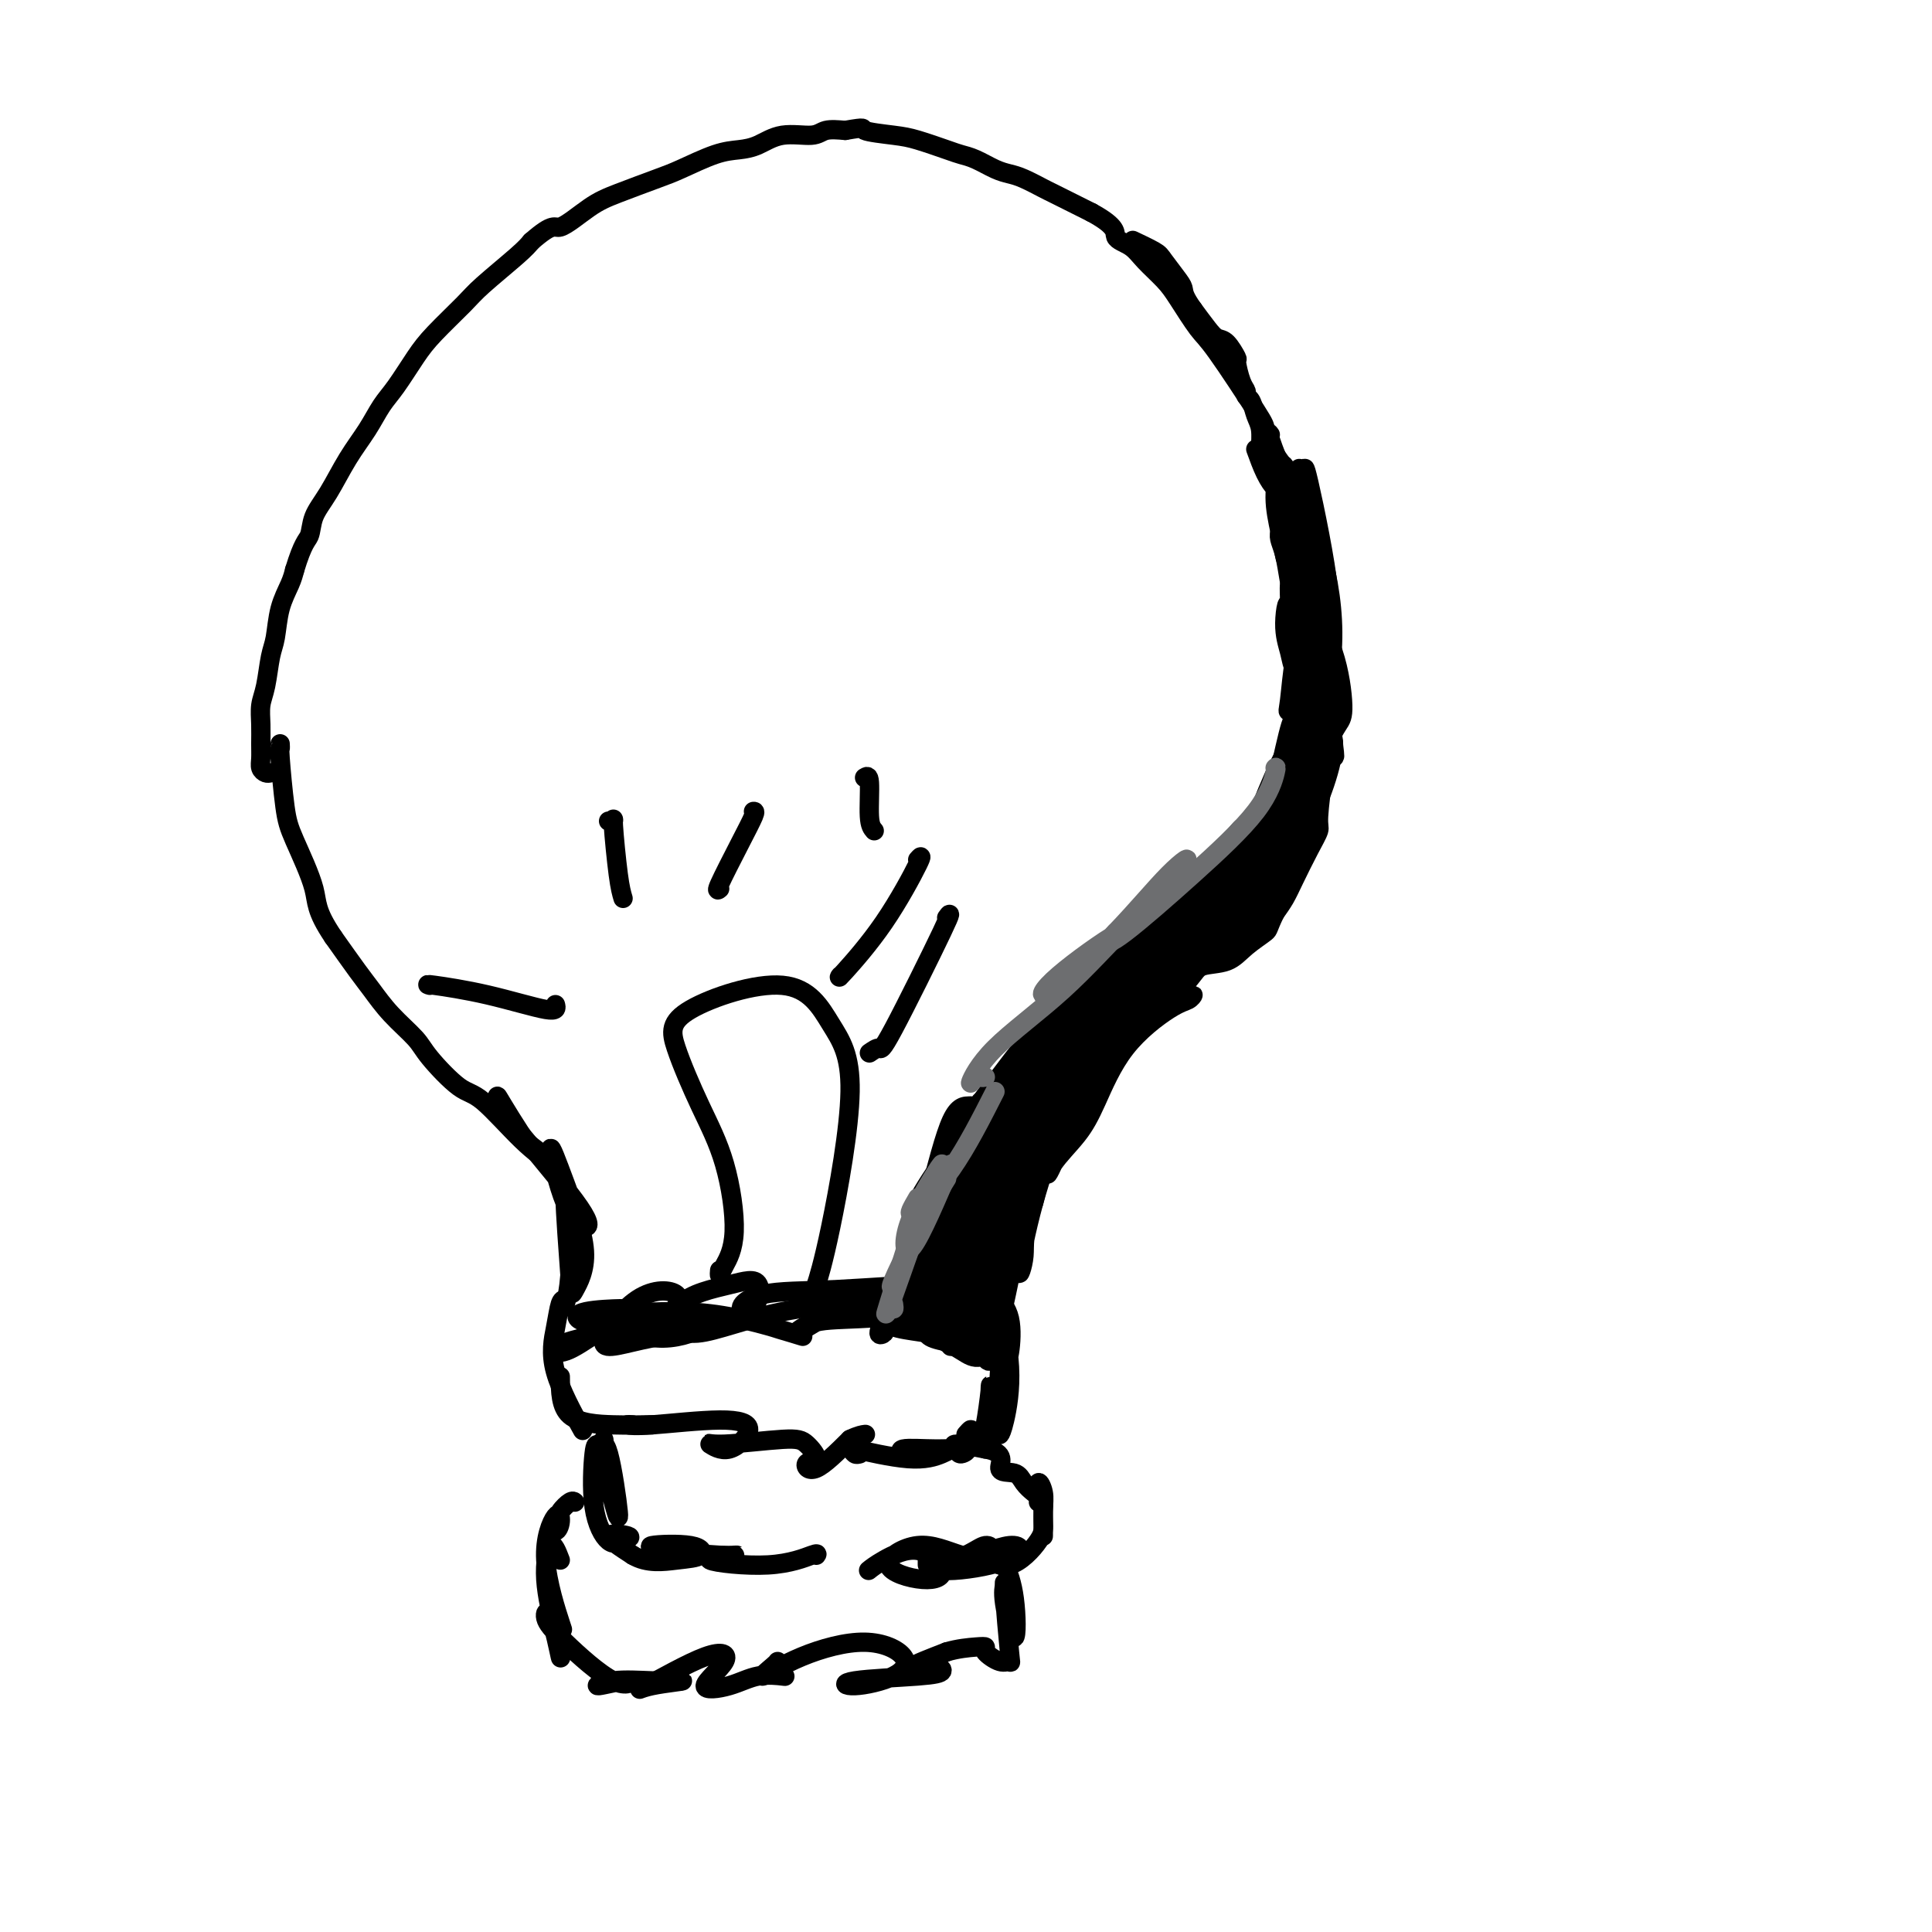 <svg viewBox='0 0 400 400' version='1.1' xmlns='http://www.w3.org/2000/svg' xmlns:xlink='http://www.w3.org/1999/xlink'><g fill='none' stroke='#000000' stroke-width='4' stroke-linecap='round' stroke-linejoin='round'><path d='M117,269c-0.349,0.041 -0.699,0.083 -1,1c-0.301,0.917 -0.555,2.710 -1,5c-0.445,2.290 -1.081,5.078 0,9c1.081,3.922 3.880,8.978 5,11c1.120,2.022 0.560,1.011 0,0'/><path d='M116,285c0.030,3.155 0.060,6.310 2,8c1.940,1.690 5.792,1.917 9,2c3.208,0.083 5.774,0.024 7,0c1.226,-0.024 1.113,-0.012 1,0'/><path d='M131,295c-0.619,-0.037 -1.238,-0.075 -1,0c0.238,0.075 1.335,0.261 5,0c3.665,-0.261 9.900,-0.969 14,-1c4.100,-0.031 6.064,0.615 6,2c-0.064,1.385 -2.156,3.511 -4,4c-1.844,0.489 -3.441,-0.657 -4,-1c-0.559,-0.343 -0.081,0.116 3,0c3.081,-0.116 8.765,-0.808 12,-1c3.235,-0.192 4.022,0.114 5,1c0.978,0.886 2.149,2.351 2,3c-0.149,0.649 -1.617,0.482 -2,1c-0.383,0.518 0.319,1.719 2,1c1.681,-0.719 4.340,-3.360 7,-6'/><path d='M176,298c1.756,-0.844 2.644,-0.956 3,-1c0.356,-0.044 0.178,-0.022 0,0'/><path d='M125,298c0.049,0.171 0.098,0.342 0,1c-0.098,0.658 -0.345,1.802 0,4c0.345,2.198 1.280,5.449 2,8c0.720,2.551 1.224,4.403 1,2c-0.224,-2.403 -1.175,-9.060 -2,-12c-0.825,-2.940 -1.522,-2.164 -2,-2c-0.478,0.164 -0.736,-0.285 -1,2c-0.264,2.285 -0.534,7.303 0,11c0.534,3.697 1.872,6.074 3,7c1.128,0.926 2.045,0.403 3,0c0.955,-0.403 1.950,-0.685 1,-1c-0.950,-0.315 -3.843,-0.661 -4,0c-0.157,0.661 2.421,2.331 5,4'/><path d='M131,322c2.977,1.803 6.419,1.309 9,1c2.581,-0.309 4.300,-0.433 5,-1c0.700,-0.567 0.381,-1.578 -2,-2c-2.381,-0.422 -6.824,-0.254 -8,0c-1.176,0.254 0.916,0.596 4,1c3.084,0.404 7.159,0.871 10,1c2.841,0.129 4.446,-0.082 3,0c-1.446,0.082 -5.944,0.455 -5,1c0.944,0.545 7.331,1.262 12,1c4.669,-0.262 7.620,-1.503 9,-2c1.380,-0.497 1.190,-0.248 1,0'/><path d='M119,311c-0.217,-0.171 -0.434,-0.342 -1,0c-0.566,0.342 -1.482,1.197 -2,2c-0.518,0.803 -0.637,1.554 -1,2c-0.363,0.446 -0.969,0.585 -1,1c-0.031,0.415 0.514,1.104 1,1c0.486,-0.104 0.912,-1.003 1,-2c0.088,-0.997 -0.162,-2.092 -1,-1c-0.838,1.092 -2.264,4.371 -2,9c0.264,4.629 2.218,10.608 3,13c0.782,2.392 0.391,1.196 0,0'/><path d='M116,323c-0.683,-1.785 -1.366,-3.569 -2,-3c-0.634,0.569 -1.219,3.492 -1,7c0.219,3.508 1.242,7.602 2,11c0.758,3.398 1.252,6.100 1,5c-0.252,-1.100 -1.248,-6.002 -2,-8c-0.752,-1.998 -1.259,-1.091 -1,0c0.259,1.091 1.283,2.365 4,5c2.717,2.635 7.128,6.629 10,8c2.872,1.371 4.206,0.119 3,0c-1.206,-0.119 -4.952,0.896 -6,1c-1.048,0.104 0.603,-0.703 3,-1c2.397,-0.297 5.542,-0.085 8,0c2.458,0.085 4.229,0.042 6,0'/><path d='M141,348c1.503,-0.024 -3.238,0.414 -6,1c-2.762,0.586 -3.545,1.318 -1,0c2.545,-1.318 8.419,-4.686 12,-6c3.581,-1.314 4.869,-0.573 4,1c-0.869,1.573 -3.896,3.977 -4,5c-0.104,1.023 2.714,0.666 5,0c2.286,-0.666 4.038,-1.641 6,-2c1.962,-0.359 4.132,-0.103 5,0c0.868,0.103 0.434,0.051 0,0'/><path d='M161,344c-0.042,0.104 -0.083,0.207 -1,1c-0.917,0.793 -2.709,2.274 -2,2c0.709,-0.274 3.918,-2.303 8,-4c4.082,-1.697 9.037,-3.060 13,-3c3.963,0.060 6.934,1.544 8,3c1.066,1.456 0.227,2.885 -2,4c-2.227,1.115 -5.842,1.916 -8,2c-2.158,0.084 -2.857,-0.550 0,-1c2.857,-0.450 9.271,-0.717 13,-1c3.729,-0.283 4.773,-0.581 5,-1c0.227,-0.419 -0.362,-0.959 -2,-1c-1.638,-0.041 -4.325,0.417 -4,0c0.325,-0.417 3.663,-1.708 7,-3'/><path d='M196,342c2.310,-0.683 4.584,-0.892 6,-1c1.416,-0.108 1.974,-0.116 2,0c0.026,0.116 -0.480,0.356 0,1c0.480,0.644 1.947,1.691 3,2c1.053,0.309 1.692,-0.121 2,0c0.308,0.121 0.286,0.794 0,-2c-0.286,-2.794 -0.835,-9.053 -1,-12c-0.165,-2.947 0.055,-2.582 0,-2c-0.055,0.582 -0.385,1.380 0,4c0.385,2.620 1.485,7.063 2,7c0.515,-0.063 0.446,-4.632 0,-8c-0.446,-3.368 -1.270,-5.534 -2,-7c-0.730,-1.466 -1.365,-2.233 -2,-3'/><path d='M206,321c-0.205,-0.888 1.283,1.893 2,3c0.717,1.107 0.662,0.540 -1,0c-1.662,-0.540 -4.932,-1.051 -8,-2c-3.068,-0.949 -5.935,-2.334 -9,-2c-3.065,0.334 -6.329,2.386 -6,4c0.329,1.614 4.253,2.790 7,3c2.747,0.210 4.319,-0.546 4,-2c-0.319,-1.454 -2.529,-3.606 -5,-4c-2.471,-0.394 -5.204,0.971 -7,2c-1.796,1.029 -2.656,1.723 -3,2c-0.344,0.277 -0.172,0.139 0,0'/><path d='M178,301c-0.355,0.096 -0.710,0.191 -1,0c-0.290,-0.191 -0.517,-0.669 -1,-1c-0.483,-0.331 -1.224,-0.515 1,0c2.224,0.515 7.414,1.728 11,2c3.586,0.272 5.570,-0.396 7,-1c1.430,-0.604 2.308,-1.144 1,-1c-1.308,0.144 -4.802,0.971 -7,1c-2.198,0.029 -3.099,-0.741 -2,-1c1.099,-0.259 4.199,-0.007 7,0c2.801,0.007 5.303,-0.230 6,0c0.697,0.230 -0.411,0.928 -1,1c-0.589,0.072 -0.659,-0.481 -1,-1c-0.341,-0.519 -0.955,-1.006 0,-1c0.955,0.006 3.477,0.503 6,1'/><path d='M204,300c4.545,0.715 2.906,3.003 3,4c0.094,0.997 1.920,0.702 3,1c1.080,0.298 1.414,1.190 2,2c0.586,0.810 1.424,1.539 2,2c0.576,0.461 0.890,0.654 1,1c0.110,0.346 0.015,0.844 0,1c-0.015,0.156 0.048,-0.032 0,-1c-0.048,-0.968 -0.209,-2.717 0,-3c0.209,-0.283 0.788,0.899 1,2c0.212,1.101 0.057,2.120 0,4c-0.057,1.880 -0.015,4.622 0,5c0.015,0.378 0.004,-1.606 0,-3c-0.004,-1.394 -0.002,-2.197 0,-3'/><path d='M216,312c-0.015,-0.402 -0.052,1.592 0,3c0.052,1.408 0.194,2.230 -1,4c-1.194,1.770 -3.725,4.490 -6,5c-2.275,0.510 -4.295,-1.188 -5,-2c-0.705,-0.812 -0.094,-0.737 1,-1c1.094,-0.263 2.670,-0.864 4,-1c1.330,-0.136 2.415,0.194 2,1c-0.415,0.806 -2.328,2.089 -6,3c-3.672,0.911 -9.103,1.451 -10,1c-0.897,-0.451 2.739,-1.894 5,-3c2.261,-1.106 3.147,-1.875 4,-2c0.853,-0.125 1.672,0.393 0,1c-1.672,0.607 -5.836,1.304 -10,2'/><path d='M194,323c-2.000,0.733 -2.000,1.067 -2,1c-0.000,-0.067 0.000,-0.533 0,-1'/><path d='M200,297c0.446,-0.508 0.893,-1.016 1,-1c0.107,0.016 -0.125,0.558 0,1c0.125,0.442 0.608,0.786 1,1c0.392,0.214 0.694,0.300 1,0c0.306,-0.300 0.617,-0.985 1,-3c0.383,-2.015 0.837,-5.360 1,-7c0.163,-1.640 0.033,-1.573 0,0c-0.033,1.573 0.030,4.654 0,7c-0.030,2.346 -0.151,3.956 0,4c0.151,0.044 0.576,-1.478 1,-3'/><path d='M206,296c0.381,-3.222 0.834,-9.776 1,-13c0.166,-3.224 0.047,-3.116 0,-3c-0.047,0.116 -0.021,0.240 0,3c0.021,2.760 0.037,8.154 0,11c-0.037,2.846 -0.126,3.142 0,3c0.126,-0.142 0.467,-0.724 1,-3c0.533,-2.276 1.256,-6.247 1,-11c-0.256,-4.753 -1.492,-10.287 -2,-12c-0.508,-1.713 -0.288,0.395 0,3c0.288,2.605 0.644,5.709 1,7c0.356,1.291 0.711,0.771 1,-1c0.289,-1.771 0.511,-4.792 0,-7c-0.511,-2.208 -1.756,-3.604 -3,-5'/><path d='M206,268c-1.166,-2.243 -2.582,-0.352 -4,1c-1.418,1.352 -2.839,2.163 -5,3c-2.161,0.837 -5.061,1.699 -7,2c-1.939,0.301 -2.916,0.041 -3,0c-0.084,-0.041 0.725,0.136 2,0c1.275,-0.136 3.017,-0.586 5,-1c1.983,-0.414 4.206,-0.793 5,-1c0.794,-0.207 0.157,-0.240 -4,0c-4.157,0.240 -11.835,0.755 -17,1c-5.165,0.245 -7.817,0.220 -10,1c-2.183,0.780 -3.895,2.364 -3,2c0.895,-0.364 4.399,-2.675 7,-4c2.601,-1.325 4.301,-1.662 6,-2'/><path d='M178,270c3.707,-1.250 6.475,-1.374 3,-1c-3.475,0.374 -13.193,1.247 -21,3c-7.807,1.753 -13.703,4.388 -17,4c-3.297,-0.388 -3.994,-3.798 -2,-6c1.994,-2.202 6.678,-3.194 10,-4c3.322,-0.806 5.280,-1.425 6,0c0.720,1.425 0.202,4.894 -4,7c-4.202,2.106 -12.087,2.849 -18,4c-5.913,1.151 -9.853,2.711 -10,1c-0.147,-1.711 3.499,-6.691 7,-9c3.501,-2.309 6.857,-1.945 8,-1c1.143,0.945 0.071,2.473 -1,4'/><path d='M139,272c-3.211,1.177 -10.738,2.121 -15,2c-4.262,-0.121 -5.259,-1.306 -4,-2c1.259,-0.694 4.774,-0.898 7,-1c2.226,-0.102 3.164,-0.104 2,1c-1.164,1.104 -4.429,3.314 -7,5c-2.571,1.686 -4.448,2.849 -6,3c-1.552,0.151 -2.781,-0.709 1,-2c3.781,-1.291 12.571,-3.012 18,-4c5.429,-0.988 7.496,-1.244 9,-1c1.504,0.244 2.443,0.989 1,2c-1.443,1.011 -5.270,2.289 -9,2c-3.730,-0.289 -7.365,-2.144 -11,-4'/><path d='M125,273c-1.624,-0.784 -0.183,-0.743 4,-1c4.183,-0.257 11.110,-0.812 18,0c6.890,0.812 13.745,2.989 17,4c3.255,1.011 2.910,0.854 0,0c-2.910,-0.854 -8.384,-2.404 -10,-4c-1.616,-1.596 0.628,-3.237 4,-4c3.372,-0.763 7.873,-0.648 15,-1c7.127,-0.352 16.880,-1.172 21,-1c4.120,0.172 2.606,1.335 2,2c-0.606,0.665 -0.303,0.833 0,1'/><path d='M116,271c0.320,-0.004 0.639,-0.008 1,-1c0.361,-0.992 0.763,-2.972 1,-6c0.237,-3.028 0.309,-7.103 0,-11c-0.309,-3.897 -0.998,-7.616 -1,-5c-0.002,2.616 0.683,11.566 1,16c0.317,4.434 0.264,4.352 1,3c0.736,-1.352 2.260,-3.976 2,-8c-0.260,-4.024 -2.303,-9.450 -4,-14c-1.697,-4.550 -3.049,-8.225 -3,-7c0.049,1.225 1.498,7.349 3,11c1.502,3.651 3.058,4.829 4,5c0.942,0.171 1.269,-0.665 -1,-4c-2.269,-3.335 -7.135,-9.167 -12,-15'/><path d='M108,235c-3.334,-5.122 -5.168,-8.427 -5,-8c0.168,0.427 2.337,4.587 4,7c1.663,2.413 2.818,3.079 4,4c1.182,0.921 2.391,2.098 2,2c-0.391,-0.098 -2.381,-1.470 -5,-4c-2.619,-2.530 -5.866,-6.220 -8,-8c-2.134,-1.780 -3.156,-1.652 -5,-3c-1.844,-1.348 -4.512,-4.171 -6,-6c-1.488,-1.829 -1.797,-2.664 -3,-4c-1.203,-1.336 -3.302,-3.172 -5,-5c-1.698,-1.828 -2.996,-3.646 -4,-5c-1.004,-1.354 -1.716,-2.244 -3,-4c-1.284,-1.756 -3.142,-4.378 -5,-7'/><path d='M69,194c-3.785,-5.598 -3.249,-7.093 -4,-10c-0.751,-2.907 -2.790,-7.226 -4,-10c-1.210,-2.774 -1.592,-4.001 -2,-7c-0.408,-2.999 -0.840,-7.769 -1,-10c-0.160,-2.231 -0.046,-1.923 0,-2c0.046,-0.077 0.023,-0.538 0,-1'/><path d='M56,160c-0.309,0.070 -0.619,0.140 -1,0c-0.381,-0.140 -0.835,-0.491 -1,-1c-0.165,-0.509 -0.041,-1.176 0,-2c0.041,-0.824 -0.000,-1.806 0,-3c0.000,-1.194 0.042,-2.599 0,-4c-0.042,-1.401 -0.167,-2.796 0,-4c0.167,-1.204 0.626,-2.216 1,-4c0.374,-1.784 0.664,-4.340 1,-6c0.336,-1.660 0.719,-2.424 1,-4c0.281,-1.576 0.460,-3.963 1,-6c0.540,-2.037 1.440,-3.725 2,-5c0.560,-1.275 0.780,-2.138 1,-3'/><path d='M61,118c1.737,-5.731 2.579,-6.058 3,-7c0.421,-0.942 0.419,-2.499 1,-4c0.581,-1.501 1.743,-2.944 3,-5c1.257,-2.056 2.608,-4.724 4,-7c1.392,-2.276 2.824,-4.161 4,-6c1.176,-1.839 2.097,-3.633 3,-5c0.903,-1.367 1.788,-2.305 3,-4c1.212,-1.695 2.751,-4.145 4,-6c1.249,-1.855 2.208,-3.116 4,-5c1.792,-1.884 4.419,-4.392 6,-6c1.581,-1.608 2.118,-2.318 4,-4c1.882,-1.682 5.109,-4.338 7,-6c1.891,-1.662 2.445,-2.331 3,-3'/><path d='M110,50c4.774,-4.187 4.710,-2.654 6,-3c1.290,-0.346 3.933,-2.573 6,-4c2.067,-1.427 3.557,-2.056 6,-3c2.443,-0.944 5.839,-2.202 8,-3c2.161,-0.798 3.086,-1.136 5,-2c1.914,-0.864 4.817,-2.255 7,-3c2.183,-0.745 3.647,-0.844 5,-1c1.353,-0.156 2.595,-0.368 4,-1c1.405,-0.632 2.975,-1.685 5,-2c2.025,-0.315 4.507,0.107 6,0c1.493,-0.107 1.998,-0.745 3,-1c1.002,-0.255 2.501,-0.128 4,0'/><path d='M175,27c4.777,-0.826 3.219,-0.390 4,0c0.781,0.390 3.902,0.733 6,1c2.098,0.267 3.174,0.456 5,1c1.826,0.544 4.404,1.441 6,2c1.596,0.559 2.211,0.779 3,1c0.789,0.221 1.752,0.445 3,1c1.248,0.555 2.780,1.443 4,2c1.220,0.557 2.129,0.782 3,1c0.871,0.218 1.706,0.429 3,1c1.294,0.571 3.048,1.504 4,2c0.952,0.496 1.102,0.557 2,1c0.898,0.443 2.542,1.270 4,2c1.458,0.730 2.729,1.365 4,2'/><path d='M226,44c5.625,3.057 4.688,4.198 5,5c0.312,0.802 1.872,1.265 3,2c1.128,0.735 1.823,1.742 3,3c1.177,1.258 2.838,2.768 4,4c1.162,1.232 1.827,2.186 3,4c1.173,1.814 2.855,4.487 4,6c1.145,1.513 1.755,1.867 4,5c2.245,3.133 6.126,9.047 8,12c1.874,2.953 1.743,2.946 2,4c0.257,1.054 0.904,3.169 2,5c1.096,1.831 2.641,3.378 4,6c1.359,2.622 2.531,6.321 3,9c0.469,2.679 0.234,4.340 0,6'/><path d='M271,115c1.720,6.464 0.521,7.624 1,10c0.479,2.376 2.637,5.968 4,10c1.363,4.032 1.930,8.506 2,11c0.070,2.494 -0.358,3.009 -1,4c-0.642,0.991 -1.497,2.458 -2,4c-0.503,1.542 -0.652,3.161 -1,6c-0.348,2.839 -0.894,6.899 -1,9c-0.106,2.101 0.229,2.242 0,3c-0.229,0.758 -1.020,2.131 -2,4c-0.980,1.869 -2.148,4.234 -3,6c-0.852,1.766 -1.386,2.933 -2,4c-0.614,1.067 -1.307,2.033 -2,3'/><path d='M264,189c-1.648,3.400 -1.267,3.400 -2,4c-0.733,0.600 -2.581,1.799 -4,3c-1.419,1.201 -2.411,2.404 -4,3c-1.589,0.596 -3.775,0.587 -5,1c-1.225,0.413 -1.488,1.250 -3,3c-1.512,1.750 -4.273,4.414 -6,6c-1.727,1.586 -2.422,2.095 -4,3c-1.578,0.905 -4.040,2.205 -6,4c-1.960,1.795 -3.417,4.084 -4,5c-0.583,0.916 -0.291,0.458 0,0'/><path d='M246,207c0.476,-0.520 0.953,-1.039 1,-1c0.047,0.039 -0.334,0.637 -1,1c-0.666,0.363 -1.617,0.490 -4,2c-2.383,1.510 -6.196,4.402 -9,8c-2.804,3.598 -4.597,7.901 -6,11c-1.403,3.099 -2.415,4.995 -4,7c-1.585,2.005 -3.743,4.120 -5,6c-1.257,1.880 -1.613,3.527 0,0c1.613,-3.527 5.195,-12.227 7,-17c1.805,-4.773 1.834,-5.620 2,-6c0.166,-0.380 0.468,-0.295 -1,2c-1.468,2.295 -4.705,6.798 -7,12c-2.295,5.202 -3.647,11.101 -5,17'/><path d='M214,249c-2.372,6.932 -1.804,8.761 -2,11c-0.196,2.239 -1.158,4.887 -1,3c0.158,-1.887 1.437,-8.310 3,-14c1.563,-5.690 3.412,-10.647 4,-13c0.588,-2.353 -0.083,-2.104 -2,1c-1.917,3.104 -5.078,9.062 -7,16c-1.922,6.938 -2.603,14.858 -3,20c-0.397,5.142 -0.510,7.508 1,1c1.510,-6.508 4.642,-21.889 6,-29c1.358,-7.111 0.943,-5.953 0,-4c-0.943,1.953 -2.412,4.701 -4,11c-1.588,6.299 -3.294,16.150 -5,26'/><path d='M204,278c-0.332,4.991 1.339,4.467 2,2c0.661,-2.467 0.314,-6.877 2,-15c1.686,-8.123 5.405,-19.959 7,-25c1.595,-5.041 1.065,-3.287 -1,2c-2.065,5.287 -5.665,14.108 -8,22c-2.335,7.892 -3.406,14.854 -2,12c1.406,-2.854 5.288,-15.523 9,-26c3.712,-10.477 7.253,-18.761 10,-25c2.747,-6.239 4.700,-10.431 6,-12c1.300,-1.569 1.946,-0.513 1,3c-0.946,3.513 -3.486,9.484 -8,16c-4.514,6.516 -11.004,13.576 -14,17c-2.996,3.424 -2.498,3.212 -2,3'/><path d='M206,252c-1.625,0.996 2.312,-6.516 7,-14c4.688,-7.484 10.128,-14.942 15,-21c4.872,-6.058 9.176,-10.718 13,-15c3.824,-4.282 7.167,-8.187 7,-8c-0.167,0.187 -3.846,4.466 -10,12c-6.154,7.534 -14.783,18.323 -19,23c-4.217,4.677 -4.022,3.241 3,-5c7.022,-8.241 20.870,-23.287 29,-32c8.130,-8.713 10.543,-11.094 8,-8c-2.543,3.094 -10.043,11.664 -16,19c-5.957,7.336 -10.373,13.436 -6,9c4.373,-4.436 17.535,-19.410 24,-27c6.465,-7.590 6.232,-7.795 6,-8'/><path d='M267,177c2.566,-3.488 -6.020,5.292 -11,11c-4.980,5.708 -6.354,8.342 -6,9c0.354,0.658 2.437,-0.662 7,-7c4.563,-6.338 11.608,-17.695 15,-24c3.392,-6.305 3.132,-7.558 0,-4c-3.132,3.558 -9.135,11.928 -12,17c-2.865,5.072 -2.593,6.846 0,5c2.593,-1.846 7.506,-7.312 11,-14c3.494,-6.688 5.569,-14.599 5,-17c-0.569,-2.401 -3.781,0.707 -7,7c-3.219,6.293 -6.443,15.771 -8,21c-1.557,5.229 -1.445,6.208 0,4c1.445,-2.208 4.222,-7.604 7,-13'/><path d='M268,172c2.266,-3.800 4.431,-6.799 2,-3c-2.431,3.799 -9.458,14.395 -14,21c-4.542,6.605 -6.600,9.218 -6,9c0.600,-0.218 3.859,-3.268 8,-9c4.141,-5.732 9.164,-14.146 10,-16c0.836,-1.854 -2.516,2.850 -5,8c-2.484,5.150 -4.102,10.744 -4,12c0.102,1.256 1.922,-1.826 5,-10c3.078,-8.174 7.413,-21.438 9,-28c1.587,-6.562 0.427,-6.420 -1,-5c-1.427,1.420 -3.122,4.120 -4,8c-0.878,3.880 -0.939,8.940 -1,14'/><path d='M267,173c0.153,2.116 3.036,-3.593 4,-9c0.964,-5.407 0.007,-10.512 0,-15c-0.007,-4.488 0.934,-8.360 1,-7c0.066,1.360 -0.742,7.952 -2,14c-1.258,6.048 -2.965,11.553 -2,9c0.965,-2.553 4.604,-13.162 6,-19c1.396,-5.838 0.550,-6.903 0,-8c-0.550,-1.097 -0.805,-2.225 -1,-1c-0.195,1.225 -0.331,4.803 -1,9c-0.669,4.197 -1.873,9.015 -2,10c-0.127,0.985 0.821,-1.861 1,-8c0.179,-6.139 -0.410,-15.569 -1,-25'/><path d='M270,123c0.010,-6.592 0.035,-6.570 0,-3c-0.035,3.570 -0.129,10.690 0,15c0.129,4.310 0.482,5.812 1,6c0.518,0.188 1.203,-0.938 1,-3c-0.203,-2.062 -1.293,-5.059 -2,-11c-0.707,-5.941 -1.031,-14.826 -2,-18c-0.969,-3.174 -2.584,-0.636 -3,1c-0.416,1.636 0.367,2.370 1,5c0.633,2.630 1.117,7.155 2,10c0.883,2.845 2.164,4.010 3,3c0.836,-1.010 1.225,-4.195 1,-9c-0.225,-4.805 -1.064,-11.230 -2,-14c-0.936,-2.770 -1.968,-1.885 -3,-1'/><path d='M267,104c-0.472,2.956 -0.154,10.848 1,17c1.154,6.152 3.142,10.566 4,13c0.858,2.434 0.585,2.890 0,-1c-0.585,-3.890 -1.483,-12.124 -2,-18c-0.517,-5.876 -0.654,-9.392 0,-7c0.654,2.392 2.100,10.694 3,18c0.900,7.306 1.255,13.617 2,20c0.745,6.383 1.879,12.837 1,10c-0.879,-2.837 -3.772,-14.967 -5,-22c-1.228,-7.033 -0.792,-8.970 0,-8c0.792,0.970 1.941,4.849 2,9c0.059,4.151 -0.970,8.576 -2,13'/><path d='M271,148c-0.513,5.865 -1.795,9.527 -1,8c0.795,-1.527 3.667,-8.244 5,-15c1.333,-6.756 1.128,-13.550 0,-20c-1.128,-6.450 -3.179,-12.557 -4,-15c-0.821,-2.443 -0.410,-1.221 0,0'/><path d='M271,111c-0.135,-0.286 -0.270,-0.573 0,2c0.270,2.573 0.945,8.004 2,11c1.055,2.996 2.489,3.556 2,-2c-0.489,-5.556 -2.901,-17.226 -4,-22c-1.099,-4.774 -0.885,-2.650 -1,-2c-0.115,0.650 -0.557,-0.175 -1,-1'/><path d='M268,103c0.115,0.082 0.230,0.165 1,2c0.770,1.835 2.195,5.423 3,7c0.805,1.577 0.989,1.144 0,-1c-0.989,-2.144 -3.151,-6.000 -5,-10c-1.849,-4.000 -3.385,-8.143 -4,-10c-0.615,-1.857 -0.307,-1.429 0,-1'/><path d='M260,93c0.640,1.765 1.279,3.530 2,5c0.721,1.470 1.523,2.645 2,3c0.477,0.355 0.628,-0.112 1,-1c0.372,-0.888 0.965,-2.199 1,-3c0.035,-0.801 -0.487,-1.091 -1,0c-0.513,1.091 -1.016,3.563 -1,6c0.016,2.437 0.552,4.839 1,7c0.448,2.161 0.808,4.082 1,5c0.192,0.918 0.216,0.834 0,-1c-0.216,-1.834 -0.674,-5.417 -1,-8c-0.326,-2.583 -0.522,-4.167 -1,-6c-0.478,-1.833 -1.239,-3.917 -2,-6'/><path d='M262,94c-0.858,-3.556 -1.005,-1.947 -1,-2c0.005,-0.053 0.160,-1.768 0,-3c-0.160,-1.232 -0.634,-1.980 -1,-3c-0.366,-1.020 -0.624,-2.313 -1,-3c-0.376,-0.687 -0.870,-0.770 -1,-1c-0.130,-0.230 0.103,-0.608 0,-1c-0.103,-0.392 -0.541,-0.797 -1,-2c-0.459,-1.203 -0.937,-3.202 -1,-4c-0.063,-0.798 0.290,-0.393 0,-1c-0.290,-0.607 -1.222,-2.224 -2,-3c-0.778,-0.776 -1.402,-0.709 -2,-1c-0.598,-0.291 -1.171,-0.940 -2,-2c-0.829,-1.060 -1.915,-2.530 -3,-4'/><path d='M247,64c-1.829,-2.545 -1.902,-3.407 -2,-4c-0.098,-0.593 -0.220,-0.916 -1,-2c-0.780,-1.084 -2.220,-2.930 -3,-4c-0.780,-1.070 -0.902,-1.365 -2,-2c-1.098,-0.635 -3.171,-1.610 -4,-2c-0.829,-0.390 -0.415,-0.195 0,0'/><path d='M187,267c-0.173,0.500 -0.346,0.999 0,0c0.346,-0.999 1.212,-3.498 2,-6c0.788,-2.502 1.499,-5.009 3,-10c1.501,-4.991 3.791,-12.467 5,-16c1.209,-3.533 1.335,-3.123 1,-1c-0.335,2.123 -1.133,5.960 -2,10c-0.867,4.040 -1.804,8.284 -3,13c-1.196,4.716 -2.652,9.905 -4,13c-1.348,3.095 -2.588,4.098 -2,0c0.588,-4.098 3.004,-13.296 5,-21c1.996,-7.704 3.570,-13.916 5,-17c1.430,-3.084 2.715,-3.042 4,-3'/><path d='M201,229c0.804,0.454 -1.688,11.590 -4,20c-2.312,8.410 -4.446,14.093 -6,19c-1.554,4.907 -2.528,9.037 -1,4c1.528,-5.037 5.558,-19.242 8,-28c2.442,-8.758 3.298,-12.069 4,-14c0.702,-1.931 1.252,-2.480 2,-2c0.748,0.480 1.696,1.990 -1,10c-2.696,8.010 -9.035,22.521 -11,27c-1.965,4.479 0.446,-1.073 3,-8c2.554,-6.927 5.252,-15.228 8,-22c2.748,-6.772 5.548,-12.016 7,-14c1.452,-1.984 1.558,-0.710 -1,7c-2.558,7.710 -7.779,21.855 -13,36'/><path d='M196,264c-2.764,8.076 -2.674,6.766 -2,4c0.674,-2.766 1.934,-6.987 5,-15c3.066,-8.013 7.939,-19.818 11,-27c3.061,-7.182 4.310,-9.740 4,-8c-0.310,1.740 -2.178,7.778 -5,16c-2.822,8.222 -6.597,18.628 -9,26c-2.403,7.372 -3.433,11.709 -2,8c1.433,-3.709 5.330,-15.463 9,-25c3.670,-9.537 7.113,-16.857 8,-18c0.887,-1.143 -0.783,3.889 -4,13c-3.217,9.111 -7.982,22.299 -11,31c-3.018,8.701 -4.291,12.915 -2,7c2.291,-5.915 8.145,-21.957 14,-38'/><path d='M212,238c3.174,-9.093 4.108,-12.827 4,-11c-0.108,1.827 -1.258,9.215 -4,18c-2.742,8.785 -7.078,18.968 -10,25c-2.922,6.032 -4.432,7.912 -2,0c2.432,-7.912 8.807,-25.616 13,-36c4.193,-10.384 6.204,-13.447 7,-14c0.796,-0.553 0.378,1.404 -2,5c-2.378,3.596 -6.715,8.832 -12,17c-5.285,8.168 -11.518,19.269 -13,20c-1.482,0.731 1.788,-8.907 9,-21c7.212,-12.093 18.365,-26.640 24,-34c5.635,-7.360 5.753,-7.531 2,-3c-3.753,4.531 -11.376,13.766 -19,23'/><path d='M209,227c-7.321,9.377 -16.122,21.321 -19,24c-2.878,2.679 0.167,-3.906 7,-13c6.833,-9.094 17.455,-20.698 24,-28c6.545,-7.302 9.015,-10.301 9,-10c-0.015,0.301 -2.515,3.903 -7,9c-4.485,5.097 -10.956,11.690 -16,18c-5.044,6.310 -8.661,12.336 -11,15c-2.339,2.664 -3.399,1.965 1,-5c4.399,-6.965 14.256,-20.195 21,-28c6.744,-7.805 10.375,-10.185 14,-13c3.625,-2.815 7.245,-6.066 7,-5c-0.245,1.066 -4.356,6.447 -9,12c-4.644,5.553 -9.822,11.276 -15,17'/><path d='M215,220c-7.359,8.660 -13.756,15.809 -17,19c-3.244,3.191 -3.337,2.423 4,-6c7.337,-8.423 22.102,-24.500 31,-34c8.898,-9.500 11.929,-12.424 13,-13c1.071,-0.576 0.181,1.196 -1,3c-1.181,1.804 -2.653,3.639 -12,14c-9.347,10.361 -26.567,29.247 -31,34c-4.433,4.753 3.923,-4.628 12,-14c8.077,-9.372 15.874,-18.735 23,-26c7.126,-7.265 13.580,-12.432 15,-13c1.420,-0.568 -2.195,3.462 -12,14c-9.805,10.538 -25.802,27.582 -32,34c-6.198,6.418 -2.599,2.209 1,-2'/><path d='M209,230c-3.287,3.417 9.996,-11.041 20,-22c10.004,-10.959 16.729,-18.420 20,-22c3.271,-3.580 3.087,-3.280 -3,4c-6.087,7.280 -18.077,21.541 -26,31c-7.923,9.459 -11.779,14.117 -10,12c1.779,-2.117 9.193,-11.009 16,-19c6.807,-7.991 13.006,-15.081 18,-21c4.994,-5.919 8.784,-10.667 6,-8c-2.784,2.667 -12.141,12.748 -19,20c-6.859,7.252 -11.220,11.676 -14,14c-2.780,2.324 -3.979,2.549 3,-5c6.979,-7.549 22.137,-22.871 29,-30c6.863,-7.129 5.432,-6.064 4,-5'/><path d='M253,179c3.375,-3.800 -4.689,4.202 -11,11c-6.311,6.798 -10.869,12.394 -13,15c-2.131,2.606 -1.836,2.222 2,-2c3.836,-4.222 11.212,-12.281 17,-19c5.788,-6.719 9.987,-12.098 9,-11c-0.987,1.098 -7.160,8.672 -13,16c-5.840,7.328 -11.346,14.410 -10,14c1.346,-0.410 9.543,-8.311 15,-15c5.457,-6.689 8.174,-12.164 9,-15c0.826,-2.836 -0.239,-3.033 -3,1c-2.761,4.033 -7.217,12.295 -10,17c-2.783,4.705 -3.891,5.852 -5,7'/><path d='M240,198c-0.476,1.387 7.333,-7.646 12,-14c4.667,-6.354 6.193,-10.030 7,-11c0.807,-0.970 0.896,0.766 0,3c-0.896,2.234 -2.777,4.964 -7,11c-4.223,6.036 -10.790,15.376 -9,14c1.790,-1.376 11.935,-13.468 17,-20c5.065,-6.532 5.050,-7.502 5,-8c-0.050,-0.498 -0.135,-0.523 -4,4c-3.865,4.523 -11.510,13.594 -15,19c-3.490,5.406 -2.824,7.148 1,3c3.824,-4.148 10.807,-14.185 14,-20c3.193,-5.815 2.597,-7.407 2,-9'/><path d='M263,170c-1.482,0.768 -6.187,7.187 -9,11c-2.813,3.813 -3.735,5.019 -5,7c-1.265,1.981 -2.872,4.737 0,1c2.872,-3.737 10.225,-13.965 14,-20c3.775,-6.035 3.974,-7.875 4,-9c0.026,-1.125 -0.121,-1.533 -2,2c-1.879,3.533 -5.491,11.008 -8,16c-2.509,4.992 -3.915,7.503 -2,4c1.915,-3.503 7.151,-13.019 10,-19c2.849,-5.981 3.310,-8.428 3,-9c-0.310,-0.572 -1.391,0.731 -3,4c-1.609,3.269 -3.745,8.506 -5,12c-1.255,3.494 -1.627,5.247 -2,7'/><path d='M258,177c0.123,0.418 5.431,-10.035 8,-17c2.569,-6.965 2.400,-10.440 2,-11c-0.400,-0.560 -1.031,1.796 -2,6c-0.969,4.204 -2.277,10.255 -3,13c-0.723,2.745 -0.862,2.185 0,0c0.862,-2.185 2.726,-5.994 4,-12c1.274,-6.006 1.957,-14.209 2,-18c0.043,-3.791 -0.556,-3.171 -1,-1c-0.444,2.171 -0.735,5.891 -1,8c-0.265,2.109 -0.504,2.607 0,2c0.504,-0.607 1.751,-2.317 2,-5c0.249,-2.683 -0.500,-6.338 -1,-9c-0.500,-2.662 -0.750,-4.331 -1,-6'/><path d='M267,127c-0.276,-4.338 -0.966,-0.682 -1,2c-0.034,2.682 0.590,4.389 1,6c0.410,1.611 0.608,3.124 1,3c0.392,-0.124 0.979,-1.886 1,-5c0.021,-3.114 -0.526,-7.578 -1,-10c-0.474,-2.422 -0.877,-2.800 -1,-2c-0.123,0.800 0.033,2.779 0,4c-0.033,1.221 -0.255,1.683 0,2c0.255,0.317 0.986,0.487 1,-2c0.014,-2.487 -0.688,-7.631 -1,-10c-0.312,-2.369 -0.232,-1.963 0,-2c0.232,-0.037 0.616,-0.519 1,-1'/><path d='M268,112c0.222,-4.044 0.778,-1.156 1,0c0.222,1.156 0.111,0.578 0,0'/><path d='M185,266c0.367,-0.432 0.735,-0.865 1,-1c0.265,-0.135 0.429,0.027 0,1c-0.429,0.973 -1.449,2.755 -2,4c-0.551,1.245 -0.633,1.951 -1,3c-0.367,1.049 -1.020,2.442 -1,3c0.020,0.558 0.714,0.282 1,0c0.286,-0.282 0.163,-0.570 0,-1c-0.163,-0.430 -0.367,-1.002 0,-1c0.367,0.002 1.305,0.578 3,1c1.695,0.422 4.149,0.691 6,1c1.851,0.309 3.100,0.660 4,1c0.900,0.340 1.450,0.670 2,1'/><path d='M198,278c1.689,0.155 -2.090,-0.458 -4,-1c-1.910,-0.542 -1.953,-1.015 -2,-1c-0.047,0.015 -0.097,0.517 1,1c1.097,0.483 3.343,0.948 5,1c1.657,0.052 2.725,-0.307 3,0c0.275,0.307 -0.244,1.281 -2,1c-1.756,-0.281 -4.750,-1.815 -5,-2c-0.250,-0.185 2.244,0.981 4,2c1.756,1.019 2.774,1.892 4,2c1.226,0.108 2.658,-0.548 3,-1c0.342,-0.452 -0.408,-0.699 -2,-1c-1.592,-0.301 -4.026,-0.658 -5,-1c-0.974,-0.342 -0.487,-0.671 0,-1'/><path d='M198,277c-0.674,-0.640 1.139,-0.740 2,-1c0.861,-0.260 0.768,-0.682 1,-1c0.232,-0.318 0.788,-0.534 0,-3c-0.788,-2.466 -2.919,-7.183 -4,-9c-1.081,-1.817 -1.111,-0.733 -1,1c0.111,1.733 0.362,4.114 0,7c-0.362,2.886 -1.337,6.276 -1,4c0.337,-2.276 1.986,-10.220 3,-15c1.014,-4.780 1.393,-6.397 1,-5c-0.393,1.397 -1.559,5.807 -3,10c-1.441,4.193 -3.157,8.167 -1,4c2.157,-4.167 8.188,-16.476 11,-23c2.812,-6.524 2.406,-7.262 2,-8'/><path d='M208,238c2.167,-5.167 1.083,-2.583 0,0'/></g>
<g fill='none' stroke='#6D6E70' stroke-width='4' stroke-linecap='round' stroke-linejoin='round'><path d='M185,270c0.075,0.517 0.150,1.033 0,1c-0.150,-0.033 -0.525,-0.617 -1,0c-0.475,0.617 -1.051,2.435 0,-1c1.051,-3.435 3.729,-12.124 5,-16c1.271,-3.876 1.136,-2.938 1,-2'/><path d='M189,257c-0.869,2.214 -1.738,4.429 -3,8c-1.262,3.571 -2.917,8.500 -2,6c0.917,-2.500 4.405,-12.429 6,-17c1.595,-4.571 1.298,-3.786 1,-3'/><path d='M196,244c-0.882,1.404 -1.764,2.807 -4,7c-2.236,4.193 -5.826,11.175 -7,14c-1.174,2.825 0.069,1.491 2,-3c1.931,-4.491 4.552,-12.140 6,-16c1.448,-3.860 1.724,-3.930 2,-4'/><path d='M197,241c-3.131,7.357 -6.262,14.714 -8,17c-1.738,2.286 -2.083,-0.500 -1,-4c1.083,-3.500 3.595,-7.714 5,-10c1.405,-2.286 1.702,-2.643 2,-3'/><path d='M206,226c-2.889,5.689 -5.778,11.378 -9,16c-3.222,4.622 -6.778,8.178 -8,9c-1.222,0.822 -0.111,-1.089 1,-3'/><path d='M204,223c-0.357,0.068 -0.713,0.136 -1,0c-0.287,-0.136 -0.504,-0.476 -1,0c-0.496,0.476 -1.270,1.767 -1,1c0.270,-0.767 1.585,-3.593 5,-7c3.415,-3.407 8.929,-7.395 14,-12c5.071,-4.605 9.699,-9.827 12,-12c2.301,-2.173 2.274,-1.296 2,-1c-0.274,0.296 -0.795,0.012 -4,2c-3.205,1.988 -9.093,6.249 -12,9c-2.907,2.751 -2.831,3.991 0,2c2.831,-1.991 8.419,-7.214 13,-12c4.581,-4.786 8.157,-9.135 11,-12c2.843,-2.865 4.955,-4.247 3,-2c-1.955,2.247 -7.978,8.124 -14,14'/><path d='M231,193c-2.368,2.716 -1.289,2.507 2,0c3.289,-2.507 8.789,-7.311 14,-12c5.211,-4.689 10.134,-9.262 13,-13c2.866,-3.738 3.676,-6.639 4,-8c0.324,-1.361 0.162,-1.180 0,-1'/></g>
<g fill='none' stroke='#000000' stroke-width='4' stroke-linecap='round' stroke-linejoin='round'><path d='M149,263c-0.045,0.530 -0.089,1.061 0,1c0.089,-0.061 0.312,-0.713 1,-2c0.688,-1.287 1.843,-3.208 2,-7c0.157,-3.792 -0.683,-9.454 -2,-14c-1.317,-4.546 -3.109,-7.976 -5,-12c-1.891,-4.024 -3.879,-8.641 -5,-12c-1.121,-3.359 -1.374,-5.459 3,-8c4.374,-2.541 13.375,-5.524 19,-5c5.625,0.524 7.875,4.555 10,8c2.125,3.445 4.126,6.305 4,14c-0.126,7.695 -2.380,20.226 -4,28c-1.620,7.774 -2.606,10.793 -3,12c-0.394,1.207 -0.197,0.604 0,0'/><path d='M174,202c-0.274,0.357 -0.548,0.714 1,-1c1.548,-1.714 4.917,-5.500 8,-10c3.083,-4.500 5.881,-9.714 7,-12c1.119,-2.286 0.560,-1.643 0,-1'/><path d='M181,172c-0.444,-0.511 -0.889,-1.022 -1,-3c-0.111,-1.978 0.111,-5.422 0,-7c-0.111,-1.578 -0.556,-1.289 -1,-1'/><path d='M129,186c-0.304,-1.012 -0.607,-2.024 -1,-5c-0.393,-2.976 -0.875,-7.917 -1,-10c-0.125,-2.083 0.107,-1.310 0,-1c-0.107,0.310 -0.554,0.155 -1,0'/><path d='M115,208c0.190,0.702 0.381,1.405 -2,1c-2.381,-0.405 -7.333,-1.917 -12,-3c-4.667,-1.083 -9.048,-1.738 -11,-2c-1.952,-0.262 -1.476,-0.131 -1,0'/><path d='M180,218c0.798,-0.548 1.595,-1.095 2,-1c0.405,0.095 0.417,0.833 3,-4c2.583,-4.833 7.738,-15.238 10,-20c2.262,-4.762 1.631,-3.881 1,-3'/><path d='M149,184c-0.363,0.310 -0.726,0.619 0,-1c0.726,-1.619 2.542,-5.167 4,-8c1.458,-2.833 2.560,-4.952 3,-6c0.440,-1.048 0.220,-1.024 0,-1'/></g>
</svg>